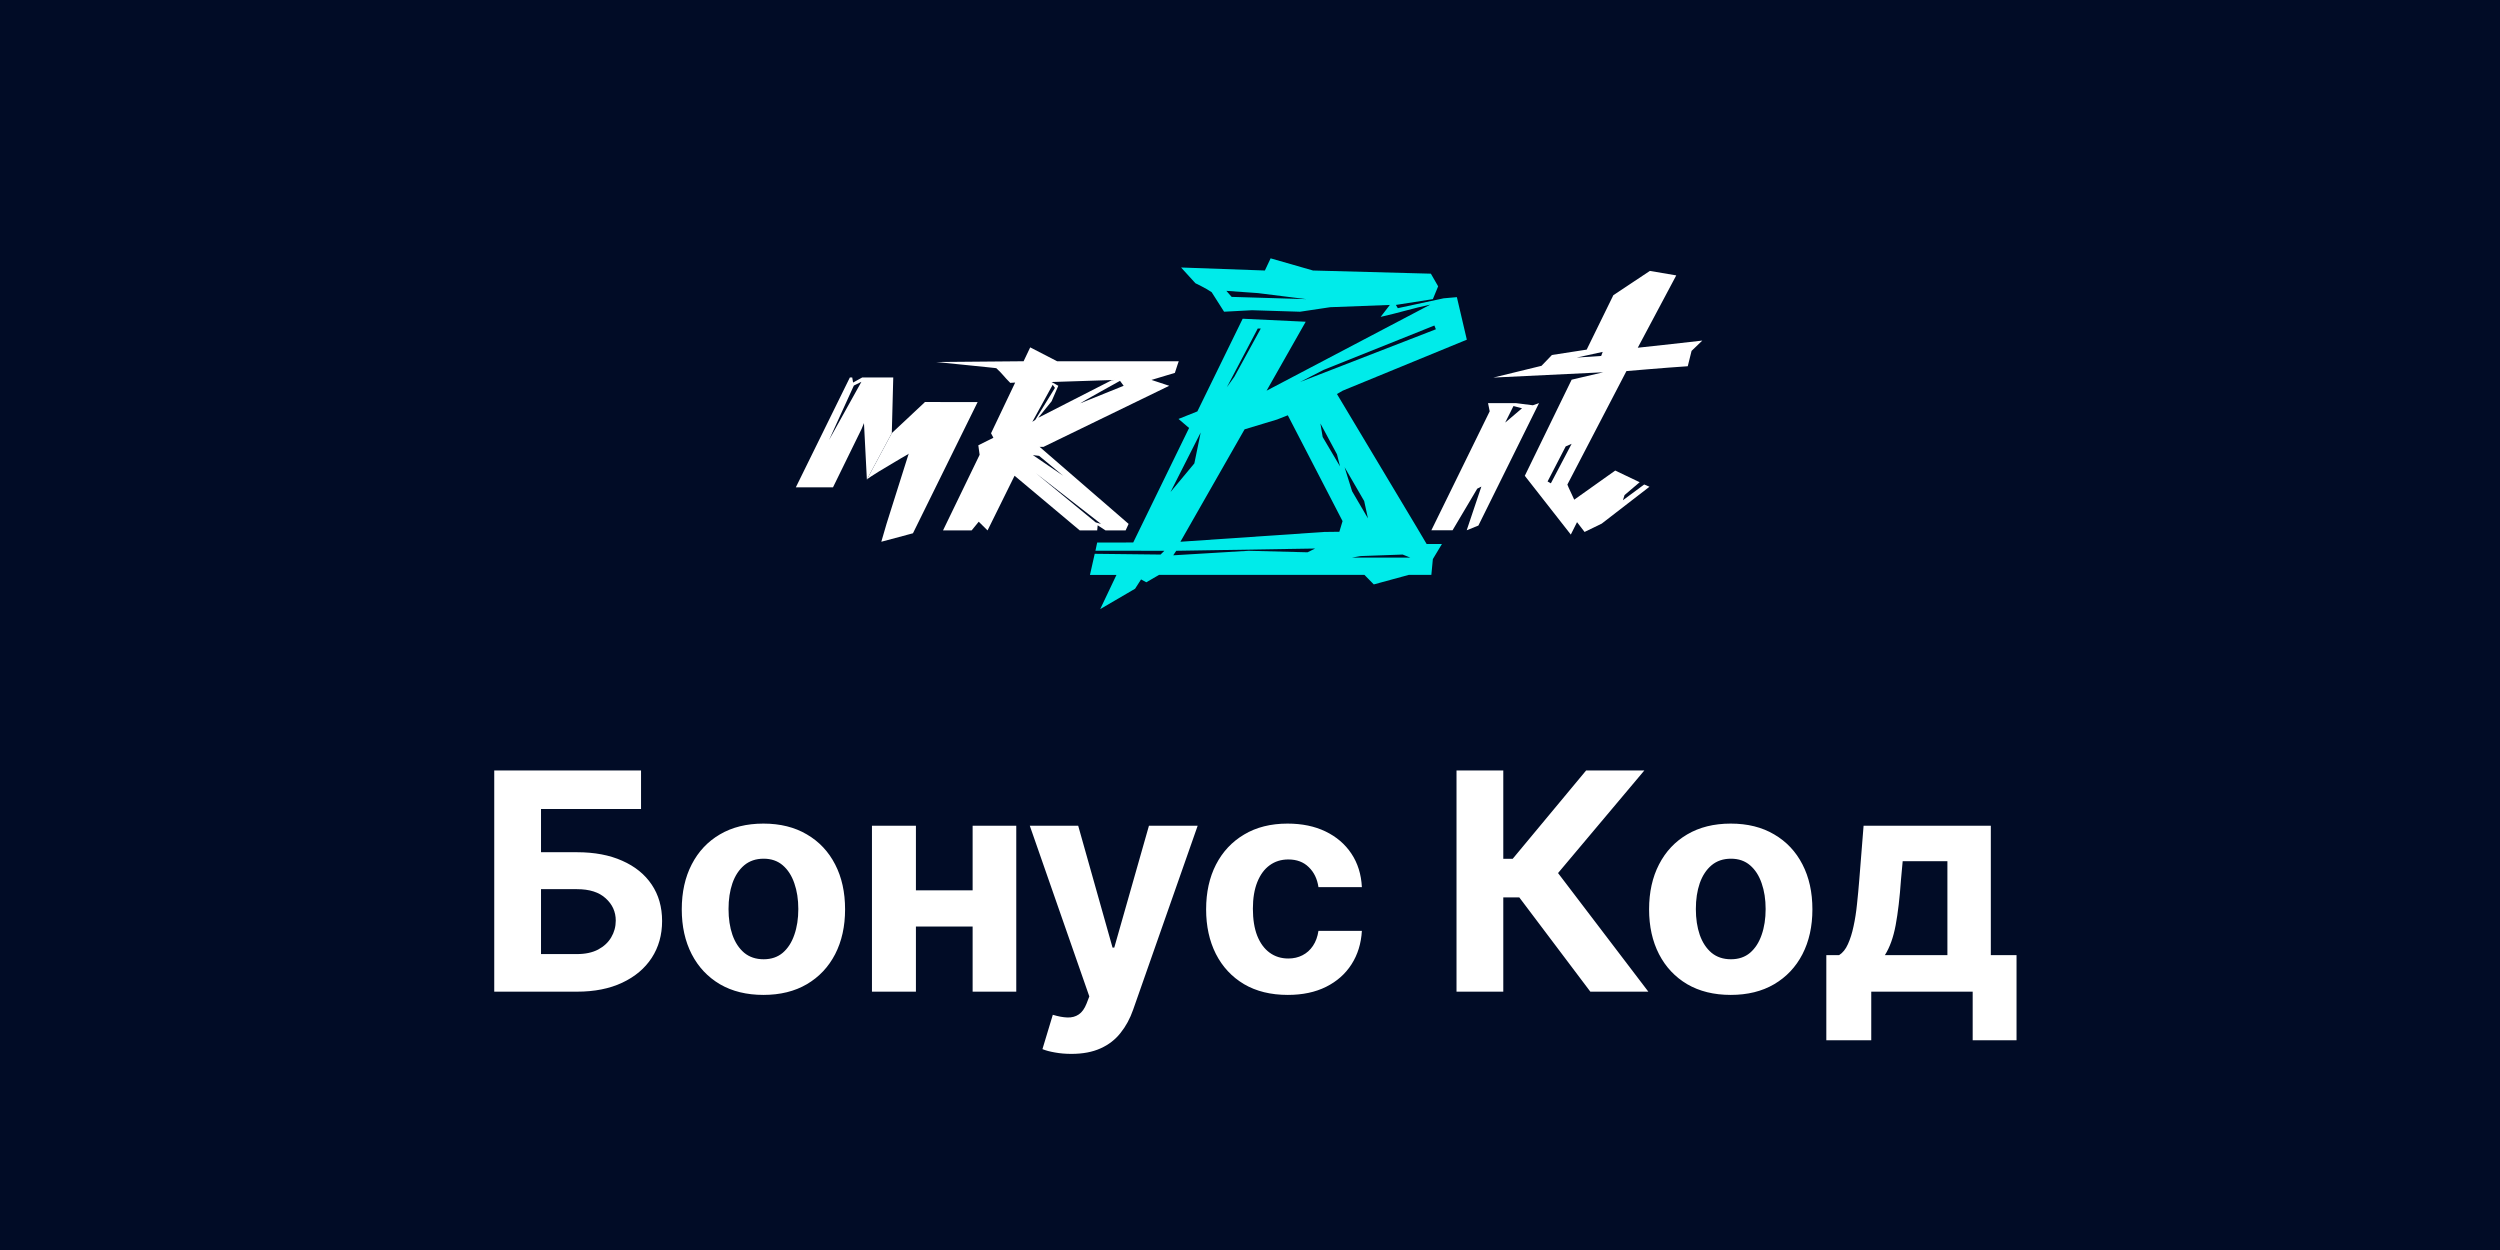 <svg width="600" height="300" viewBox="0 0 600 300" fill="none" xmlns="http://www.w3.org/2000/svg">
<rect width="600" height="300" fill="#010C26"/>
<path fill-rule="evenodd" clip-rule="evenodd" d="M408.556 81.738C408.556 81.738 394.375 83.353 393.064 83.454L402.301 66.095L395.967 65.019L387.202 70.85L380.803 83.908L372.468 85.195L369.958 87.799L358.401 90.619L384.776 89.347L377.194 91.125L365.952 114.193L376.994 128.298L378.488 125.317L380.298 127.669L384.415 125.668L395.875 116.819L394.608 116.276L389.497 120.062L389.893 118.817L393.521 115.734L387.655 112.932L377.816 119.922C376.557 117.229 376.129 116.302 376.169 116.295L390.345 89.06C390.345 89.06 399.767 88.24 405.062 87.898L405.976 84.215L408.556 81.738ZM378.435 85.813L384.284 85.427L384.646 84.452L378.435 85.811V85.813ZM372.209 115.997L371.418 115.552L375.767 107.142L377.192 106.511L372.207 115.997H372.209Z" fill="white"/>
<path fill-rule="evenodd" clip-rule="evenodd" d="M357.128 96.749L357.527 98.715L343.526 127.266H348.615L354.536 117.28L355.529 116.776L352.008 127.266L354.813 126.135L369.365 96.746L367.893 97.266L363.776 96.744H357.128V96.749ZM361.241 101.427L363.233 97.448L365.287 97.985L361.241 101.427Z" fill="white"/>
<path fill-rule="evenodd" clip-rule="evenodd" d="M352.039 81.523L349.65 71.315L346.465 71.596L335.473 73.964L335.012 73.185L343.887 71.793L345.156 68.719L343.408 65.681L315.127 64.922L304.948 62L303.571 64.922L283.456 64.199L286.893 67.972C286.893 67.972 289.55 69.239 290.793 70.12L293.78 74.812L300.485 74.453L312.007 74.814L319.252 73.729L333.562 73.185L331.355 76.053C335.354 75.169 339.266 73.939 343.281 73.102L303.979 93.765L313.37 77.217L298.239 76.494L287.367 98.737L282.841 100.546L285.378 102.716L271.972 130.199L263.323 130.204L262.906 132.172L279.443 132.19L278.536 133.093L262.732 132.913L261.59 137.978H267.951L264.048 146.186L272.42 141.295L273.854 139.061L275.117 139.749L278.159 137.976H327.468L329.712 140.26L338.091 137.976H343.524L343.887 134.178L346.061 130.561H342.395L340.041 126.584L320.868 94.565L322.247 93.765L352.039 81.523ZM317.802 127.669L283.3 130.02L298.698 103.041L306.481 100.69L309.072 99.669L322.215 125.071L321.444 127.625L317.802 127.669ZM296.247 90.419L294.435 92.949L301.862 78.846H302.587L296.247 90.419ZM280.921 118.087L288.167 103.799L286.645 111.214L280.921 118.087ZM294.325 69.805L301.933 70.346L313.498 71.793L295.594 71.252L294.325 69.805ZM316.898 101.629L320.881 109.043L321.606 111.937L317.44 104.884L316.898 101.629ZM322.693 112.117L327.404 120.255L328.309 124.414L324.505 117.902L322.693 112.117ZM344.249 78.123L317.622 88.79L312.007 91.684L344.611 79.026L344.249 78.123ZM315.628 131.646L282.298 132.19L281.574 133.275L299.688 132.19L313.816 132.552L315.628 131.646ZM336.641 133.093L326.587 133.455L324.505 133.817H338.451L336.641 133.093Z" fill="#00EBEA"/>
<path fill-rule="evenodd" clip-rule="evenodd" d="M248.606 113.564L264.243 125.736L262.97 125.374L248.606 113.564ZM249.391 109.405L255.16 114.176L247.888 109.223L249.391 109.405ZM252.382 96.31L253.996 92.588L252.382 91.684L267.47 91.191L266.745 91.287L249.18 100.265L252.382 96.31ZM248.479 100.75L247.754 101.243L252.645 92.342L253.188 93.096L248.479 100.75ZM269.679 92.588L259.225 96.812C259.482 96.553 268.801 91.401 268.801 91.401L269.679 92.588ZM270.865 125.736L249.511 107.248H250.443L280.618 92.588L276.353 91.182L281.971 89.49L282.639 87.438L282.902 86.699H253.708L247.251 83.367L245.664 86.699L224.683 86.885C224.683 86.885 239.257 88.345 239.112 88.365C240.643 89.766 240.975 90.426 242.457 91.888C243.485 91.866 242.558 91.84 243.643 91.816L237.849 103.981L238.418 105.064L234.795 106.873L235.111 109.146L226.322 127.301H233.189L234.898 125.212L237.013 127.301L243.496 114.176L259.144 127.301H263.325L263.442 126.069L265.331 127.301H270.149L270.865 125.736ZM198.972 105.606L204.926 92.535L206.738 91.632L198.97 105.608L198.972 105.606ZM214.381 90.599H206.918L204.744 91.811L204.535 90.599H203.964L191 116.958H199.921L206.786 102.933L207.353 101.543L208.049 115.09L214.032 103.948L214.381 90.599Z" fill="white"/>
<path fill-rule="evenodd" clip-rule="evenodd" d="M208.049 115.09C209.301 113.877 223.159 105.994 223.159 105.994L222.004 96.483L214.032 103.948L208.049 115.09Z" fill="white"/>
<path fill-rule="evenodd" clip-rule="evenodd" d="M234.628 96.501L222.004 96.483L212.78 125.679L211.513 130.02L219.111 127.985L234.628 96.499V96.501Z" fill="white"/>
<path d="M118.618 238V184.909H153.848V194.164H129.843V204.533H138.476C142.675 204.533 146.296 205.216 149.337 206.581C152.396 207.929 154.755 209.839 156.414 212.31C158.074 214.781 158.903 217.693 158.903 221.046C158.903 224.382 158.074 227.328 156.414 229.886C154.755 232.426 152.396 234.414 149.337 235.848C146.296 237.283 142.675 238 138.476 238H118.618ZM129.843 228.979H138.476C140.48 228.979 142.174 228.616 143.557 227.89C144.939 227.147 145.985 226.17 146.693 224.961C147.419 223.734 147.782 222.394 147.782 220.942C147.782 218.834 146.978 217.054 145.371 215.602C143.781 214.133 141.483 213.399 138.476 213.399H129.843V228.979ZM183.222 238.778C179.195 238.778 175.712 237.922 172.774 236.211C169.854 234.483 167.598 232.081 166.008 229.005C164.418 225.911 163.624 222.325 163.624 218.246C163.624 214.133 164.418 210.539 166.008 207.462C167.598 204.369 169.854 201.967 172.774 200.256C175.712 198.527 179.195 197.663 183.222 197.663C187.248 197.663 190.722 198.527 193.643 200.256C196.581 201.967 198.845 204.369 200.435 207.462C202.025 210.539 202.82 214.133 202.82 218.246C202.82 222.325 202.025 225.911 200.435 229.005C198.845 232.081 196.581 234.483 193.643 236.211C190.722 237.922 187.248 238.778 183.222 238.778ZM183.273 230.223C185.105 230.223 186.635 229.705 187.862 228.668C189.089 227.613 190.013 226.179 190.636 224.364C191.275 222.55 191.595 220.484 191.595 218.169C191.595 215.853 191.275 213.788 190.636 211.973C190.013 210.158 189.089 208.724 187.862 207.67C186.635 206.616 185.105 206.088 183.273 206.088C181.424 206.088 179.869 206.616 178.607 207.67C177.363 208.724 176.421 210.158 175.782 211.973C175.159 213.788 174.848 215.853 174.848 218.169C174.848 220.484 175.159 222.55 175.782 224.364C176.421 226.179 177.363 227.613 178.607 228.668C179.869 229.705 181.424 230.223 183.273 230.223ZM236.982 213.684V222.368H216.192V213.684H236.982ZM219.821 198.182V238H209.27V198.182H219.821ZM243.904 198.182V238H233.431V198.182H243.904ZM257.133 252.932C255.734 252.932 254.42 252.819 253.193 252.595C251.983 252.387 250.981 252.12 250.186 251.791L252.675 243.548C253.971 243.945 255.137 244.161 256.174 244.196C257.229 244.23 258.136 243.988 258.896 243.47C259.674 242.951 260.305 242.07 260.789 240.826L261.437 239.141L247.153 198.182H258.767L267.01 227.423H267.425L275.746 198.182H287.438L271.962 242.303C271.218 244.446 270.207 246.313 268.929 247.903C267.667 249.51 266.068 250.746 264.133 251.61C262.197 252.491 259.864 252.932 257.133 252.932ZM309.067 238.778C304.988 238.778 301.48 237.914 298.542 236.185C295.621 234.44 293.374 232.02 291.802 228.927C290.246 225.833 289.469 222.273 289.469 218.246C289.469 214.168 290.255 210.59 291.828 207.514C293.418 204.421 295.673 202.01 298.594 200.282C301.514 198.536 304.988 197.663 309.015 197.663C312.489 197.663 315.53 198.294 318.14 199.556C320.749 200.817 322.815 202.589 324.335 204.87C325.856 207.151 326.695 209.83 326.85 212.906H316.429C316.135 210.919 315.357 209.32 314.096 208.11C312.851 206.883 311.218 206.27 309.196 206.27C307.485 206.27 305.99 206.737 304.712 207.67C303.45 208.586 302.465 209.925 301.756 211.688C301.048 213.451 300.693 215.585 300.693 218.091C300.693 220.631 301.039 222.792 301.73 224.572C302.439 226.352 303.433 227.708 304.712 228.642C305.99 229.575 307.485 230.042 309.196 230.042C310.458 230.042 311.59 229.782 312.592 229.264C313.612 228.745 314.45 227.994 315.107 227.009C315.781 226.006 316.222 224.805 316.429 223.405H326.85C326.677 226.447 325.848 229.126 324.361 231.441C322.892 233.74 320.862 235.537 318.269 236.833C315.677 238.13 312.61 238.778 309.067 238.778ZM381.682 238L364.625 215.369H360.788V238H349.564V184.909H360.788V206.114H363.044L380.671 184.909H394.644L373.931 209.536L395.603 238H381.682ZM415.379 238.778C411.352 238.778 407.87 237.922 404.932 236.211C402.011 234.483 399.756 232.081 398.166 229.005C396.576 225.911 395.781 222.325 395.781 218.246C395.781 214.133 396.576 210.539 398.166 207.462C399.756 204.369 402.011 201.967 404.932 200.256C407.87 198.527 411.352 197.663 415.379 197.663C419.405 197.663 422.879 198.527 425.8 200.256C428.738 201.967 431.002 204.369 432.592 207.462C434.182 210.539 434.977 214.133 434.977 218.246C434.977 222.325 434.182 225.911 432.592 229.005C431.002 232.081 428.738 234.483 425.8 236.211C422.879 237.922 419.405 238.778 415.379 238.778ZM415.43 230.223C417.262 230.223 418.792 229.705 420.019 228.668C421.246 227.613 422.171 226.179 422.793 224.364C423.432 222.55 423.752 220.484 423.752 218.169C423.752 215.853 423.432 213.788 422.793 211.973C422.171 210.158 421.246 208.724 420.019 207.67C418.792 206.616 417.262 206.088 415.43 206.088C413.581 206.088 412.026 206.616 410.764 207.67C409.52 208.724 408.578 210.158 407.939 211.973C407.316 213.788 407.005 215.853 407.005 218.169C407.005 220.484 407.316 222.55 407.939 224.364C408.578 226.179 409.52 227.613 410.764 228.668C412.026 229.705 413.581 230.223 415.43 230.223ZM438.317 249.665V229.238H441.376C442.257 228.685 442.966 227.804 443.501 226.594C444.054 225.384 444.504 223.958 444.849 222.316C445.212 220.675 445.489 218.903 445.679 217.002C445.886 215.084 446.068 213.148 446.223 211.195L447.26 198.182H477.798V229.238H483.968V249.665H473.443V238H449.101V249.665H438.317ZM452.367 229.238H467.377V206.685H456.644L456.23 211.195C455.936 215.447 455.512 219.059 454.959 222.031C454.406 224.987 453.542 227.389 452.367 229.238Z" fill="white"/>
</svg>

